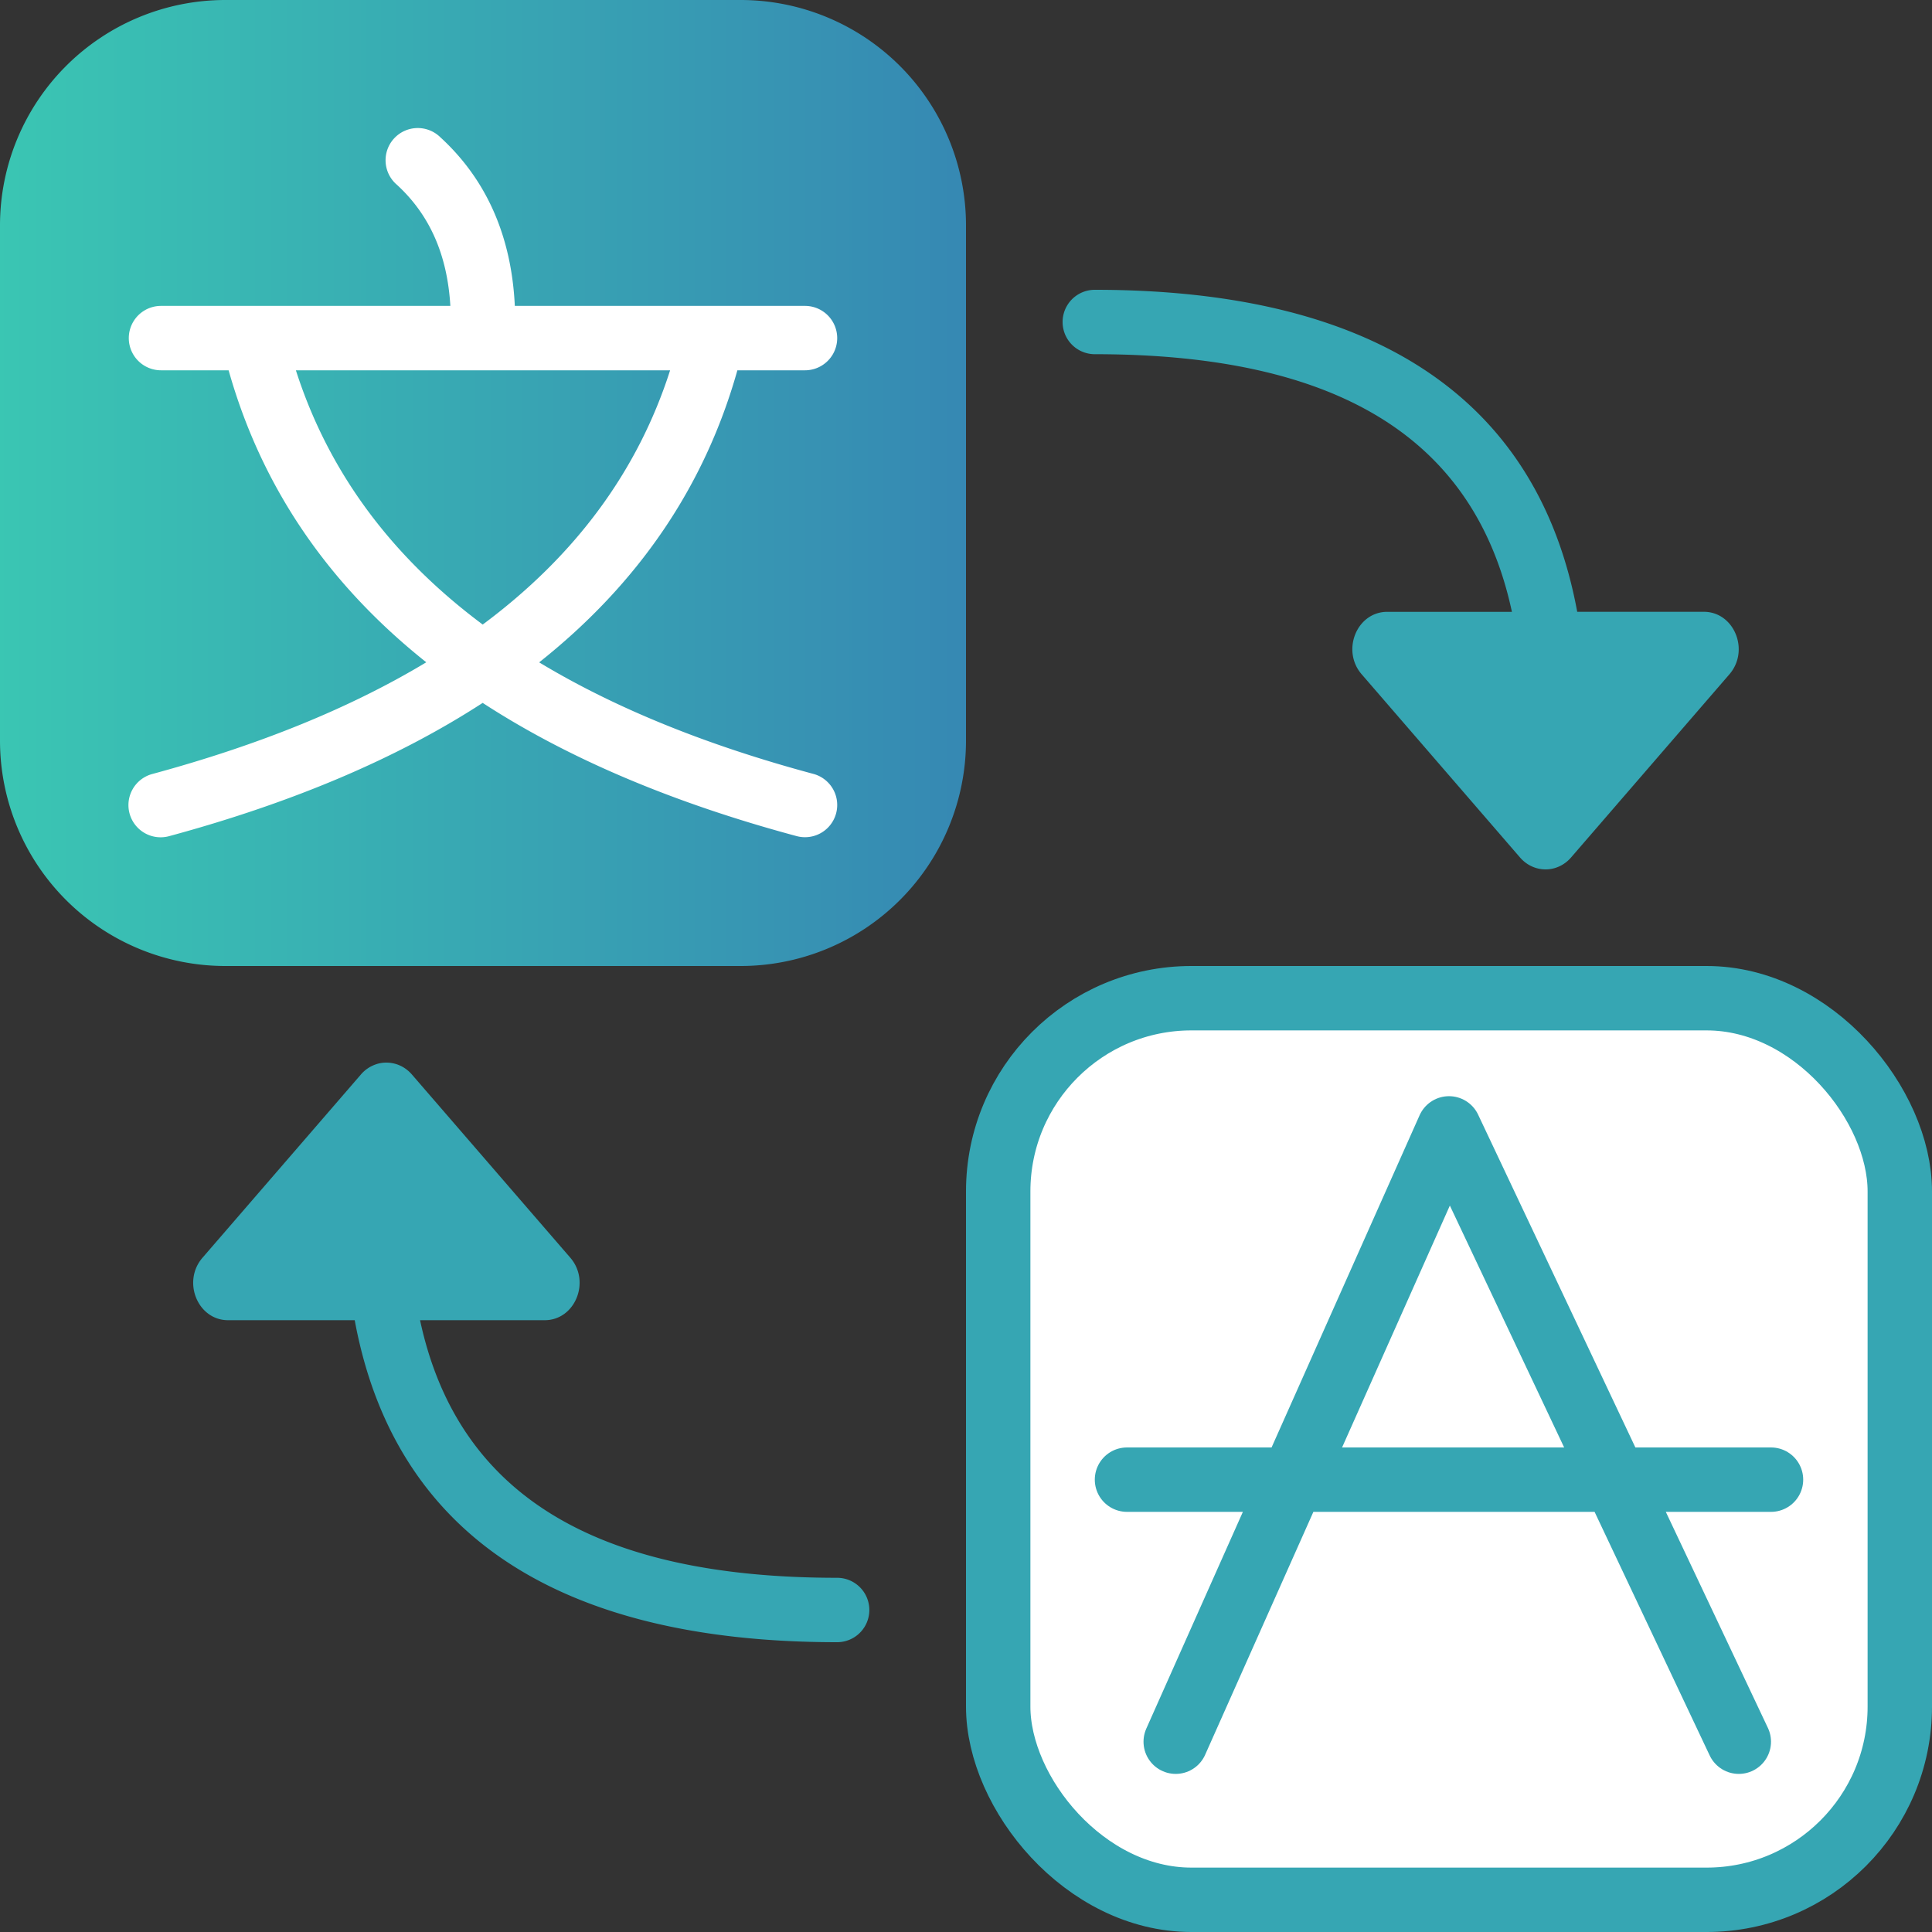 <svg xmlns="http://www.w3.org/2000/svg" width="60" height="60"><rect width="100%" height="100%" fill="#333333" stroke="none"/><defs><linearGradient id="a" x1="100%" x2="0%" y1="46.658%" y2="46.658%"><stop offset="0%" stop-color="#3688B3"/><stop offset="100%" stop-color="#3AC6B3"/></linearGradient></defs><g fill="none" fill-rule="evenodd"><g stroke="#36A6B3" stroke-linecap="round" stroke-linejoin="round" stroke-width="2" transform="translate(31 31)"><rect width="28" height="28" fill="#FFF" rx="6"/><path d="M4 14.952h20M5.513 23.09L14 4.043l9 19.047"/></g><path fill="url(#a)" d="M7 0h16a7 7 0 017 7v16a7 7 0 01-7 7H7a7 7 0 01-7-7V7a7 7 0 017-7z"/><path fill="#FFF" fill-rule="nonzero" d="M9.189 11.5c1.002 3.124 2.93 5.755 5.802 7.896 2.886-2.144 4.82-4.776 5.82-7.896H9.19zm-2.089 0H5a1 1 0 110-2h8.986c-.094-1.598-.648-2.834-1.661-3.763a1 1 0 111.35-1.474c1.44 1.318 2.211 3.084 2.313 5.237H25a1 1 0 010 2h-2.1c-1.013 3.6-3.072 6.623-6.156 9.07 2.34 1.412 5.176 2.567 8.516 3.464a1 1 0 11-.52 1.932c-3.847-1.034-7.1-2.413-9.75-4.137-2.645 1.717-5.891 3.096-9.728 4.136a1 1 0 11-.524-1.93c3.332-.903 6.163-2.059 8.5-3.467-3.07-2.443-5.123-5.466-6.138-9.068z"/><path fill="#36A6B3" fill-rule="nonzero" d="M48.291 26.957A.993.993 0 0148 27c-.29 0-.58-.123-.795-.371l-4.917-5.688c-.64-.74-.15-1.94.793-1.94h3.873C45.797 13.603 41.535 11 34 11a1 1 0 010-2c8.71 0 13.765 3.402 14.982 10h3.933c.942 0 1.433 1.2.793 1.941l-4.917 5.688c-.14.163-.315.272-.5.328zm-36.585 6.086a.993.993 0 01.292-.043c.29 0 .581.123.795.371l4.918 5.688c.64.74.149 1.941-.794 1.941h-3.872c1.156 5.396 5.418 8 12.953 8a1 1 0 010 2c-8.71 0-13.765-3.402-14.982-10H7.083c-.943 0-1.434-1.2-.794-1.94l4.918-5.689a1.06 1.06 0 01.5-.328z"/></g></svg>